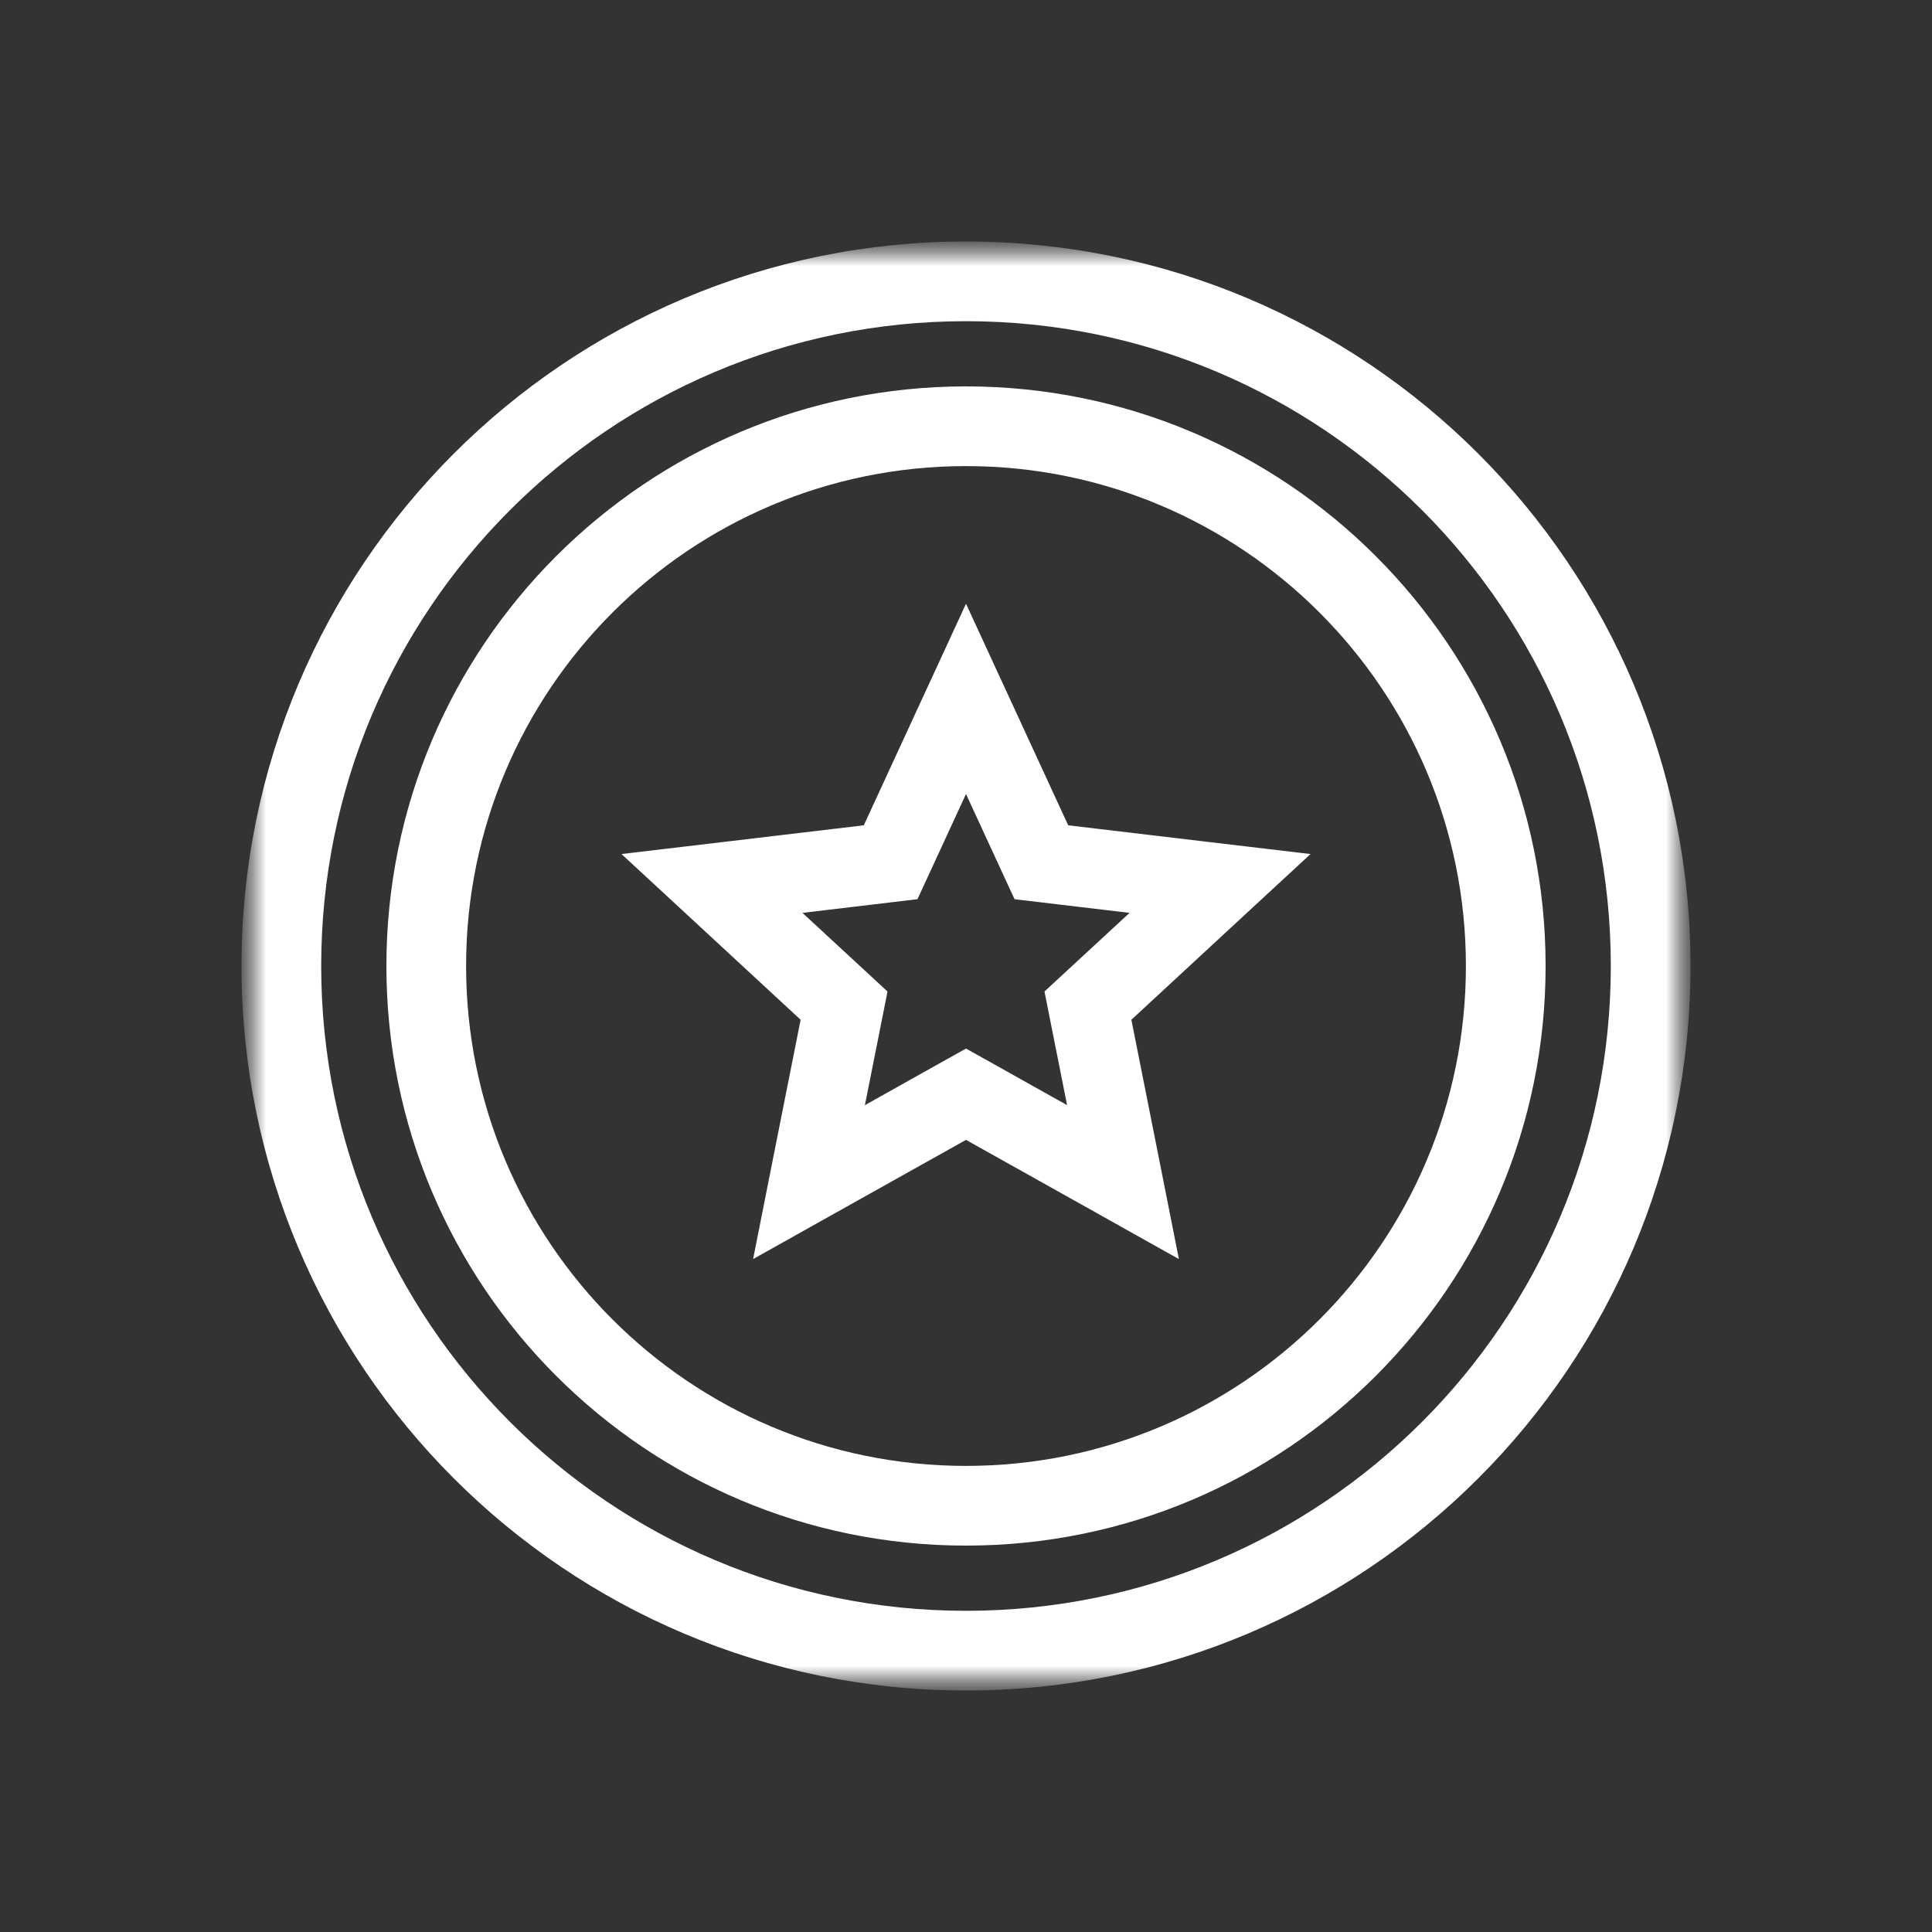 <svg width="40" height="40" viewBox="0 0 40 40" fill="none" xmlns="http://www.w3.org/2000/svg">
<rect x="0" y="0" width="40" height="40" fill="#333333" stroke="none"/>
<mask id="mask0_3683_1584" style="mask-type:luminance" maskUnits="userSpaceOnUse" x="5" y="5" width="30" height="30">
<path d="M35 5H5V35H35V5Z" fill="white"/>
</mask>
<g mask="url(#mask0_3683_1584)">
<mask id="mask1_3683_1584" style="mask-type:luminance" maskUnits="userSpaceOnUse" x="5" y="5" width="30" height="30">
<path d="M35 5H5V35H35V5Z" fill="white"/>
</mask>
<g mask="url(#mask1_3683_1584)">
<path fill-rule="evenodd" clip-rule="evenodd" d="M20 33.35C27.373 33.35 33.35 27.373 33.35 20C33.35 12.627 27.373 6.65 20 6.65C12.627 6.65 6.65 12.627 6.65 20C6.65 27.373 12.627 33.35 20 33.35ZM20 35C28.284 35 35 28.284 35 20C35 11.716 28.284 5 20 5C11.716 5 5 11.716 5 20C5 28.284 11.716 35 20 35ZM20 30.35C25.716 30.35 30.35 25.716 30.35 20C30.35 14.284 25.716 9.65 20 9.65C14.284 9.65 9.65 14.284 9.65 20C9.65 25.716 14.284 30.35 20 30.35ZM20 32C26.628 32 32 26.628 32 20C32 13.373 26.628 8 20 8C13.373 8 8 13.373 8 20C8 26.628 13.373 32 20 32ZM20.909 14.47L22.116 17.087L24.979 17.427L27.133 17.682L25.54 19.155L23.424 21.113L23.986 23.94L24.408 26.068L22.516 25.008L20 23.6L17.484 25.008L15.592 26.068L16.014 23.94L16.576 21.113L14.46 19.155L12.867 17.682L15.021 17.427L17.884 17.087L19.091 14.47L20 12.5L20.909 14.47ZM21.922 18.726L23.386 18.9L22.303 19.901L21.625 20.528L21.805 21.434L22.093 22.881L20.806 22.16L20 21.709L19.194 22.16L17.907 22.881L18.195 21.434L18.375 20.528L17.697 19.901L16.614 18.9L18.078 18.726L18.995 18.617L19.382 17.779L20 16.439L20.618 17.779L21.005 18.617L21.922 18.726Z" fill="white"/>
</g>
</g>
</svg>
